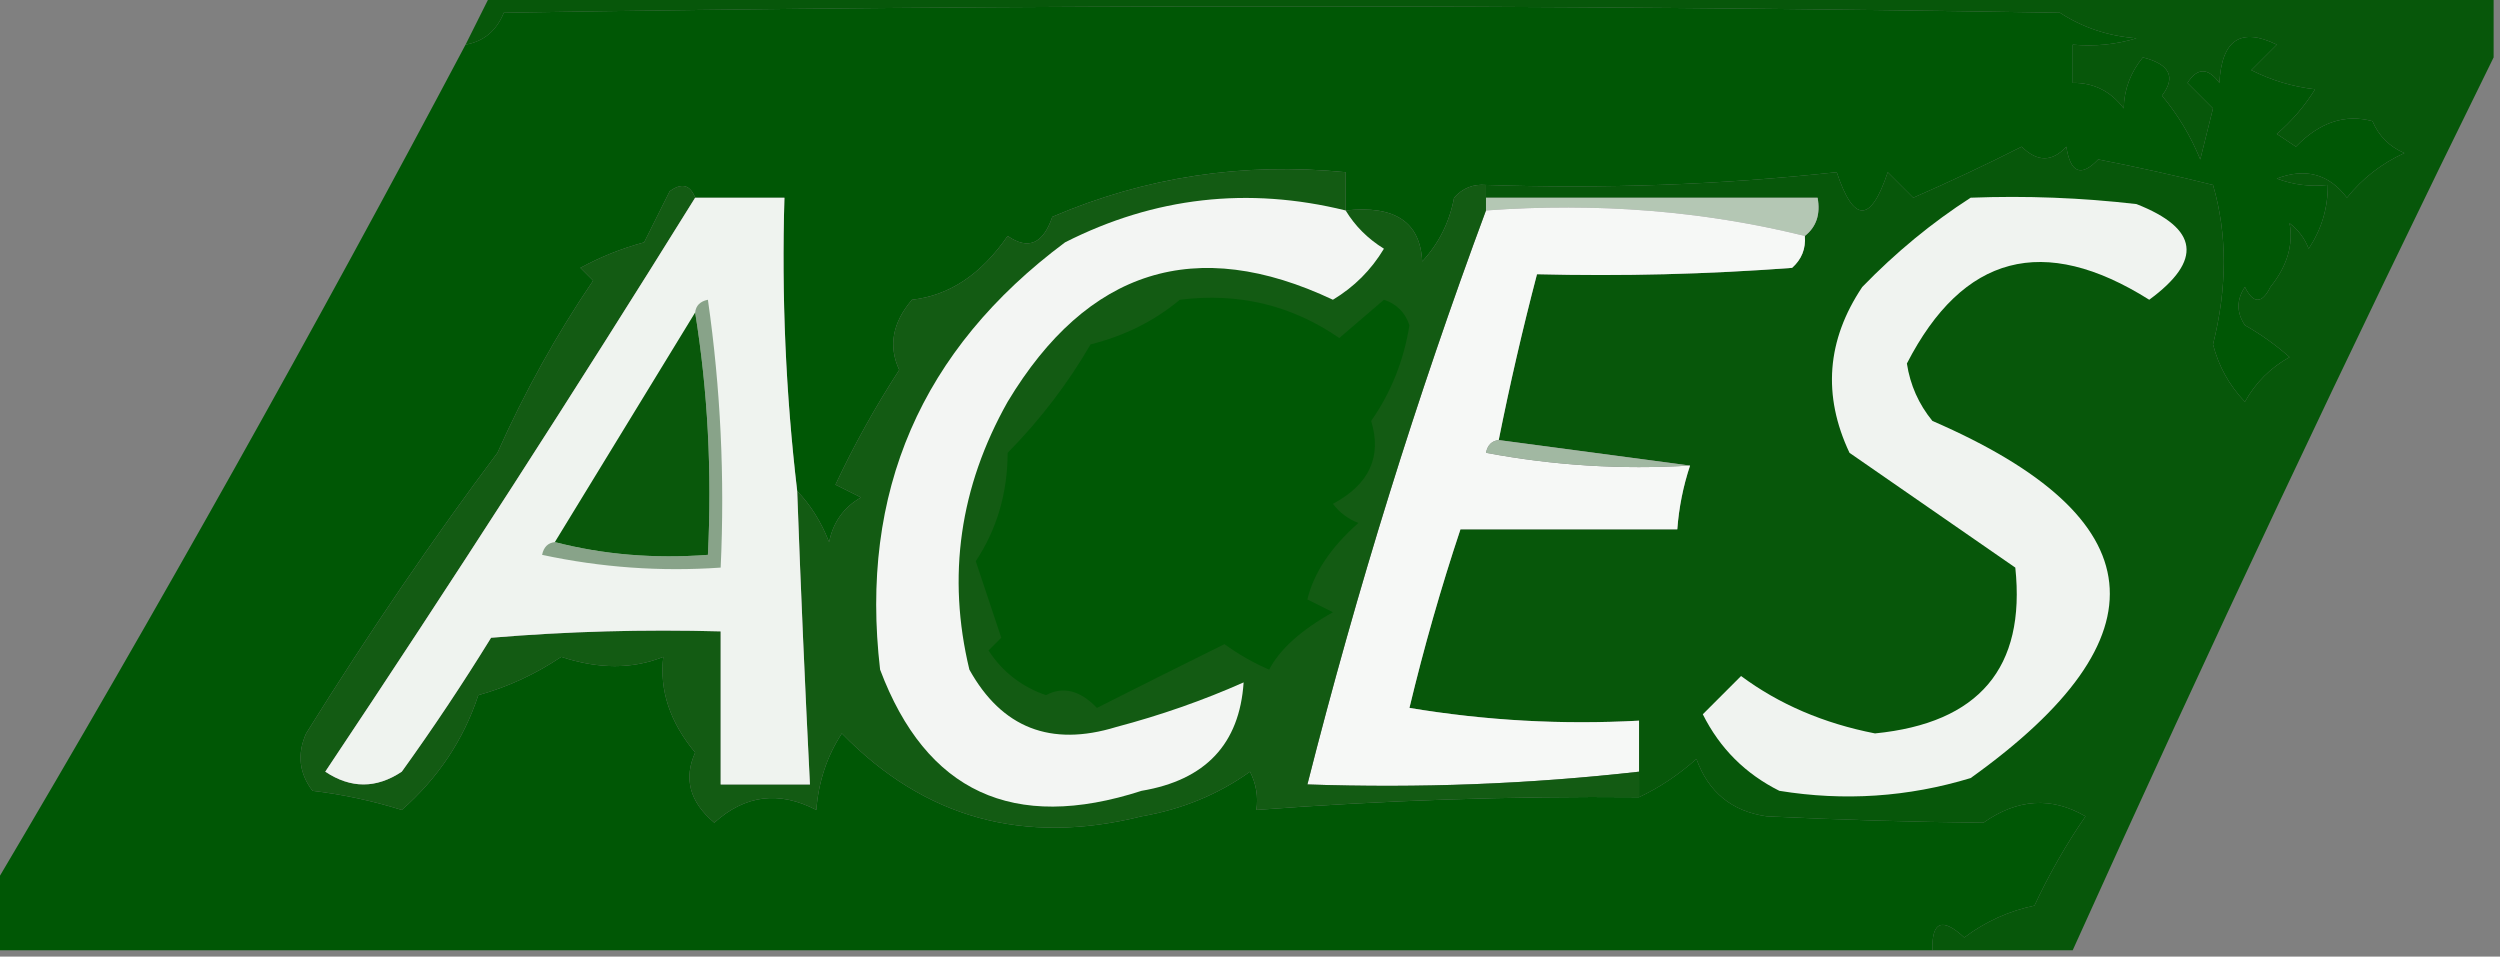 <?xml version="1.0" encoding="UTF-8"?>
<!DOCTYPE svg PUBLIC "-//W3C//DTD SVG 1.1//EN" "http://www.w3.org/Graphics/SVG/1.1/DTD/svg11.dtd">
<svg xmlns="http://www.w3.org/2000/svg" version="1.1" width="196px" height="75px" style="shape-rendering:geometricPrecision; text-rendering:geometricPrecision; image-rendering:optimizeQuality; fill-rule:evenodd; clip-rule:evenodd" xmlns:xlink="http://www.w3.org/1999/xlink">
<rect width="100%" height="100%" fill="#808080" stroke="none"/>
<g><path style="opacity:0.997" fill="#07570a" d="M 38.5,-0.5 C 90.833,-0.5 143.167,-0.5 195.5,-0.5C 195.5,1.167 195.5,2.833 195.5,4.5C 184.129,27.59 173.129,50.923 162.5,74.5C 158.833,74.5 155.167,74.5 151.5,74.5C 151.441,72.236 152.274,71.902 154,73.5C 155.651,72.258 157.485,71.424 159.5,71C 160.65,68.538 161.983,66.204 163.5,64C 160.847,62.449 158.181,62.615 155.5,64.5C 149.921,64.445 144.254,64.278 138.5,64C 135.768,63.602 133.935,62.102 133,59.5C 131.6,60.748 130.1,61.748 128.5,62.5C 128.5,61.833 128.5,61.167 128.5,60.5C 128.5,59.167 128.5,57.833 128.5,56.5C 122.463,56.829 116.463,56.496 110.5,55.5C 111.638,50.756 112.971,46.089 114.5,41.5C 120.167,41.5 125.833,41.5 131.5,41.5C 131.629,39.784 131.962,38.117 132.5,36.5C 127.5,35.833 122.5,35.167 117.5,34.5C 118.373,30.137 119.373,25.803 120.5,21.5C 127.175,21.666 133.842,21.5 140.5,21C 141.252,20.329 141.586,19.496 141.5,18.5C 142.404,17.791 142.737,16.791 142.5,15.5C 133.833,15.5 125.167,15.5 116.5,15.5C 116.5,15.167 116.5,14.833 116.5,14.5C 125.751,14.818 134.917,14.485 144,13.5C 145.333,17.5 146.667,17.5 148,13.5C 148.667,14.167 149.333,14.833 150,15.5C 152.886,14.24 155.719,12.907 158.5,11.5C 159.72,12.711 160.887,12.711 162,11.5C 162.324,13.569 163.158,13.902 164.5,12.5C 167.503,13.085 170.503,13.752 173.5,14.5C 174.626,18.358 174.626,22.525 173.5,27C 173.946,28.726 174.779,30.226 176,31.5C 176.833,30 178,28.833 179.5,28C 178.421,27.044 177.255,26.211 176,25.5C 175.333,24.5 175.333,23.5 176,22.5C 176.667,23.833 177.333,23.833 178,22.5C 179.31,20.868 179.81,19.201 179.5,17.5C 180.192,18.025 180.692,18.692 181,19.5C 182.009,17.975 182.509,16.308 182.5,14.5C 181.127,14.657 179.793,14.49 178.5,14C 180.749,13.137 182.582,13.637 184,15.5C 185.218,13.981 186.718,12.814 188.5,12C 187.333,11.5 186.5,10.667 186,9.5C 183.854,8.92 181.854,9.586 180,11.5C 179.5,11.167 179,10.833 178.5,10.5C 179.687,9.481 180.687,8.314 181.5,7C 179.744,6.798 178.078,6.298 176.5,5.5C 177.167,4.833 177.833,4.167 178.5,3.5C 175.682,2.119 174.182,3.119 174,6.5C 173.107,5.289 172.274,5.289 171.5,6.5C 172.167,7.167 172.833,7.833 173.5,8.5C 173.167,9.833 172.833,11.167 172.5,12.5C 171.752,10.668 170.752,9.001 169.5,7.5C 170.609,6.035 170.109,5.035 168,4.5C 167.033,5.678 166.533,7.011 166.5,8.5C 165.476,7.147 164.143,6.48 162.5,6.5C 162.5,5.5 162.5,4.5 162.5,3.5C 164.199,3.66 165.866,3.494 167.5,3C 165.285,2.83 163.285,2.163 161.5,1C 120.833,0.333 80.167,0.333 39.5,1C 38.922,2.417 37.922,3.25 36.5,3.5C 37.167,2.167 37.833,0.833 38.5,-0.5 Z"/></g>
<g><path style="opacity:0.999" fill="#005705" d="M 116.5,14.5 C 115.504,14.414 114.671,14.748 114,15.5C 113.64,17.421 112.806,19.088 111.5,20.5C 111.353,17.411 109.353,16.078 105.5,16.5C 105.5,15.5 105.5,14.5 105.5,13.5C 97.45,12.707 89.783,13.874 82.5,17C 81.78,19.122 80.613,19.622 79,18.5C 76.931,21.505 74.431,23.171 71.5,23.5C 69.966,25.302 69.632,27.135 70.5,29C 68.598,31.938 66.931,34.938 65.5,38C 66.167,38.333 66.833,38.667 67.5,39C 66.151,39.772 65.318,40.939 65,42.5C 64.392,40.934 63.559,39.6 62.5,38.5C 61.602,30.876 61.269,23.209 61.5,15.5C 59.167,15.5 56.833,15.5 54.5,15.5C 54.103,14.475 53.437,14.308 52.5,15C 51.833,16.333 51.167,17.667 50.5,19C 48.754,19.471 47.087,20.138 45.5,21C 45.833,21.333 46.167,21.667 46.5,22C 43.631,26.226 41.131,30.726 39,35.5C 33.934,42.258 28.934,49.591 24,57.5C 23.28,59.112 23.446,60.612 24.5,62C 26.891,62.287 29.224,62.787 31.5,63.5C 34.344,61.002 36.344,58.002 37.5,54.5C 39.799,53.862 41.966,52.862 44,51.5C 46.933,52.466 49.599,52.466 52,51.5C 51.691,54.124 52.525,56.624 54.5,59C 53.577,61.048 54.077,62.881 56,64.5C 58.418,62.32 61.084,61.986 64,63.5C 64.171,61.285 64.837,59.285 66,57.5C 72.456,64.139 80.29,66.306 89.5,64C 92.68,63.447 95.513,62.281 98,60.5C 98.483,61.448 98.65,62.448 98.5,63.5C 108.482,62.743 118.482,62.41 128.5,62.5C 130.1,61.748 131.6,60.748 133,59.5C 133.935,62.102 135.768,63.602 138.5,64C 144.254,64.278 149.921,64.445 155.5,64.5C 158.181,62.615 160.847,62.449 163.5,64C 161.983,66.204 160.65,68.538 159.5,71C 157.485,71.424 155.651,72.258 154,73.5C 152.274,71.902 151.441,72.236 151.5,74.5C 100.833,74.5 50.167,74.5 -0.5,74.5C -0.5,72.833 -0.5,71.167 -0.5,69.5C 12.354,47.791 24.688,25.791 36.5,3.5C 37.922,3.25 38.922,2.417 39.5,1C 80.167,0.333 120.833,0.333 161.5,1C 163.285,2.163 165.285,2.83 167.5,3C 165.866,3.494 164.199,3.66 162.5,3.5C 162.5,4.5 162.5,5.5 162.5,6.5C 164.143,6.48 165.476,7.147 166.5,8.5C 166.533,7.011 167.033,5.678 168,4.5C 170.109,5.035 170.609,6.035 169.5,7.5C 170.752,9.001 171.752,10.668 172.5,12.5C 172.833,11.167 173.167,9.833 173.5,8.5C 172.833,7.833 172.167,7.167 171.5,6.5C 172.274,5.289 173.107,5.289 174,6.5C 174.182,3.119 175.682,2.119 178.5,3.5C 177.833,4.167 177.167,4.833 176.5,5.5C 178.078,6.298 179.744,6.798 181.5,7C 180.687,8.314 179.687,9.481 178.5,10.5C 179,10.833 179.5,11.167 180,11.5C 181.854,9.586 183.854,8.92 186,9.5C 186.5,10.667 187.333,11.5 188.5,12C 186.718,12.814 185.218,13.981 184,15.5C 182.582,13.637 180.749,13.137 178.5,14C 179.793,14.49 181.127,14.657 182.5,14.5C 182.509,16.308 182.009,17.975 181,19.5C 180.692,18.692 180.192,18.025 179.5,17.5C 179.81,19.201 179.31,20.868 178,22.5C 177.333,23.833 176.667,23.833 176,22.5C 175.333,23.5 175.333,24.5 176,25.5C 177.255,26.211 178.421,27.044 179.5,28C 178,28.833 176.833,30 176,31.5C 174.779,30.226 173.946,28.726 173.5,27C 174.626,22.525 174.626,18.358 173.5,14.5C 170.503,13.752 167.503,13.085 164.5,12.5C 163.158,13.902 162.324,13.569 162,11.5C 160.887,12.711 159.72,12.711 158.5,11.5C 155.719,12.907 152.886,14.24 150,15.5C 149.333,14.833 148.667,14.167 148,13.5C 146.667,17.5 145.333,17.5 144,13.5C 134.917,14.485 125.751,14.818 116.5,14.5 Z"/></g>
<g><path style="opacity:0.995" fill="#b4c7b4" d="M 116.5,16.5 C 116.5,16.167 116.5,15.833 116.5,15.5C 125.167,15.5 133.833,15.5 142.5,15.5C 142.737,16.791 142.404,17.791 141.5,18.5C 133.567,16.532 125.234,15.865 116.5,16.5 Z"/></g>
<g><path style="opacity:0.996" fill="#f1f4f1" d="M 154.5,15.5 C 158.846,15.334 163.179,15.501 167.5,16C 172.377,17.914 172.71,20.414 168.5,23.5C 160.224,18.292 153.891,19.958 149.5,28.5C 149.76,30.187 150.427,31.687 151.5,33C 168.987,40.585 169.987,49.919 154.5,61C 149.589,62.492 144.589,62.826 139.5,62C 136.833,60.667 134.833,58.667 133.5,56C 134.5,55 135.5,54 136.5,53C 139.481,55.214 142.981,56.714 147,57.5C 155.162,56.689 158.829,52.356 158,44.5C 153.667,41.5 149.333,38.5 145,35.5C 142.879,31.003 143.212,26.669 146,22.5C 148.628,19.79 151.461,17.456 154.5,15.5 Z"/></g>
<g><path style="opacity:0.996" fill="#f6f8f6" d="M 116.5,16.5 C 125.234,15.865 133.567,16.532 141.5,18.5C 141.586,19.496 141.252,20.329 140.5,21C 133.842,21.5 127.175,21.666 120.5,21.5C 119.373,25.803 118.373,30.137 117.5,34.5C 116.957,34.56 116.624,34.893 116.5,35.5C 121.792,36.495 127.125,36.828 132.5,36.5C 131.962,38.117 131.629,39.784 131.5,41.5C 125.833,41.5 120.167,41.5 114.5,41.5C 112.971,46.089 111.638,50.756 110.5,55.5C 116.463,56.496 122.463,56.829 128.5,56.5C 128.5,57.833 128.5,59.167 128.5,60.5C 119.918,61.47 111.251,61.803 102.5,61.5C 106.396,46.151 111.063,31.151 116.5,16.5 Z"/></g>
<g><path style="opacity:0.995" fill="#a1b8a2" d="M 117.5,34.5 C 122.5,35.167 127.5,35.833 132.5,36.5C 127.125,36.828 121.792,36.495 116.5,35.5C 116.624,34.893 116.957,34.56 117.5,34.5 Z"/></g>
<g><path style="opacity:0.999" fill="#135b13" d="M 105.5,16.5 C 109.353,16.078 111.353,17.411 111.5,20.5C 112.806,19.088 113.64,17.421 114,15.5C 114.671,14.748 115.504,14.414 116.5,14.5C 116.5,14.833 116.5,15.167 116.5,15.5C 116.5,15.833 116.5,16.167 116.5,16.5C 111.063,31.151 106.396,46.151 102.5,61.5C 111.251,61.803 119.918,61.47 128.5,60.5C 128.5,61.167 128.5,61.833 128.5,62.5C 118.482,62.41 108.482,62.743 98.5,63.5C 98.65,62.448 98.483,61.448 98,60.5C 95.513,62.281 92.68,63.447 89.5,64C 80.29,66.306 72.456,64.139 66,57.5C 64.837,59.285 64.171,61.285 64,63.5C 61.084,61.986 58.418,62.32 56,64.5C 54.077,62.881 53.577,61.048 54.5,59C 52.525,56.624 51.691,54.124 52,51.5C 49.599,52.466 46.933,52.466 44,51.5C 41.966,52.862 39.799,53.862 37.5,54.5C 36.344,58.002 34.344,61.002 31.5,63.5C 29.224,62.787 26.891,62.287 24.5,62C 23.446,60.612 23.28,59.112 24,57.5C 28.934,49.591 33.934,42.258 39,35.5C 41.131,30.726 43.631,26.226 46.5,22C 46.167,21.667 45.833,21.333 45.5,21C 47.087,20.138 48.754,19.471 50.5,19C 51.167,17.667 51.833,16.333 52.5,15C 53.437,14.308 54.103,14.475 54.5,15.5C 45.104,30.613 35.437,45.613 25.5,60.5C 27.5,61.833 29.5,61.833 31.5,60.5C 33.957,57.086 36.291,53.586 38.5,50C 44.491,49.501 50.491,49.334 56.5,49.5C 56.5,53.5 56.5,57.5 56.5,61.5C 58.833,61.5 61.167,61.5 63.5,61.5C 63.111,53.836 62.778,46.17 62.5,38.5C 63.559,39.6 64.392,40.934 65,42.5C 65.318,40.939 66.151,39.772 67.5,39C 66.833,38.667 66.167,38.333 65.5,38C 66.931,34.938 68.598,31.938 70.5,29C 69.632,27.135 69.966,25.302 71.5,23.5C 74.431,23.171 76.931,21.505 79,18.5C 80.613,19.622 81.78,19.122 82.5,17C 89.783,13.874 97.45,12.707 105.5,13.5C 105.5,14.5 105.5,15.5 105.5,16.5 Z"/></g>
<g><path style="opacity:0.999" fill="#005805" d="M 92.5,23.5 C 97.1,22.924 101.266,23.924 105,26.5C 106.168,25.491 107.335,24.491 108.5,23.5C 109.5,23.833 110.167,24.5 110.5,25.5C 110.054,28.276 109.054,30.776 107.5,33C 108.353,35.809 107.353,37.975 104.5,39.5C 105.025,40.192 105.692,40.692 106.5,41C 104.327,42.918 102.994,44.918 102.5,47C 103.167,47.333 103.833,47.667 104.5,48C 102.006,49.395 100.339,50.895 99.5,52.5C 98.252,51.96 97.085,51.293 96,50.5C 92.603,52.179 89.269,53.845 86,55.5C 84.676,54.12 83.343,53.786 82,54.5C 80.096,53.842 78.596,52.675 77.5,51C 77.833,50.667 78.167,50.333 78.5,50C 77.833,48 77.167,46 76.5,44C 78.155,41.493 78.989,38.659 79,35.5C 81.53,32.937 83.697,30.103 85.5,27C 88.178,26.328 90.511,25.161 92.5,23.5 Z"/></g>
<g><path style="opacity:0.996" fill="#eff3ef" d="M 54.5,15.5 C 56.833,15.5 59.167,15.5 61.5,15.5C 61.269,23.209 61.602,30.876 62.5,38.5C 62.778,46.17 63.111,53.836 63.5,61.5C 61.167,61.5 58.833,61.5 56.5,61.5C 56.5,57.5 56.5,53.5 56.5,49.5C 50.491,49.334 44.491,49.501 38.5,50C 36.291,53.586 33.957,57.086 31.5,60.5C 29.5,61.833 27.5,61.833 25.5,60.5C 35.437,45.613 45.104,30.613 54.5,15.5 Z"/></g>
<g><path style="opacity:0.996" fill="#88a389" d="M 54.5,24.5 C 54.56,23.957 54.893,23.624 55.5,23.5C 56.497,30.468 56.83,37.468 56.5,44.5C 51.786,44.827 47.12,44.493 42.5,43.5C 42.624,42.893 42.957,42.56 43.5,42.5C 47.298,43.483 51.298,43.817 55.5,43.5C 55.824,36.978 55.49,30.645 54.5,24.5 Z"/></g>
<g><path style="opacity:0.999" fill="#09580b" d="M 54.5,24.5 C 55.49,30.645 55.824,36.978 55.5,43.5C 51.298,43.817 47.298,43.483 43.5,42.5C 47.167,36.5 50.833,30.5 54.5,24.5 Z"/></g>
<g><path style="opacity:0.996" fill="#f4f6f4" d="M 105.5,16.5 C 106.23,17.712 107.23,18.712 108.5,19.5C 107.5,21.167 106.167,22.5 104.5,23.5C 93.76,18.431 85.26,21.097 79,31.5C 75.238,38.183 74.238,45.183 76,52.5C 78.541,57.069 82.375,58.569 87.5,57C 90.991,56.078 94.325,54.911 97.5,53.5C 97.181,58.325 94.514,61.158 89.5,62C 79.442,65.256 72.609,62.089 69,52.5C 67.375,38.579 72.209,27.412 83.5,19C 90.512,15.447 97.845,14.614 105.5,16.5 Z"/></g>
</svg>
